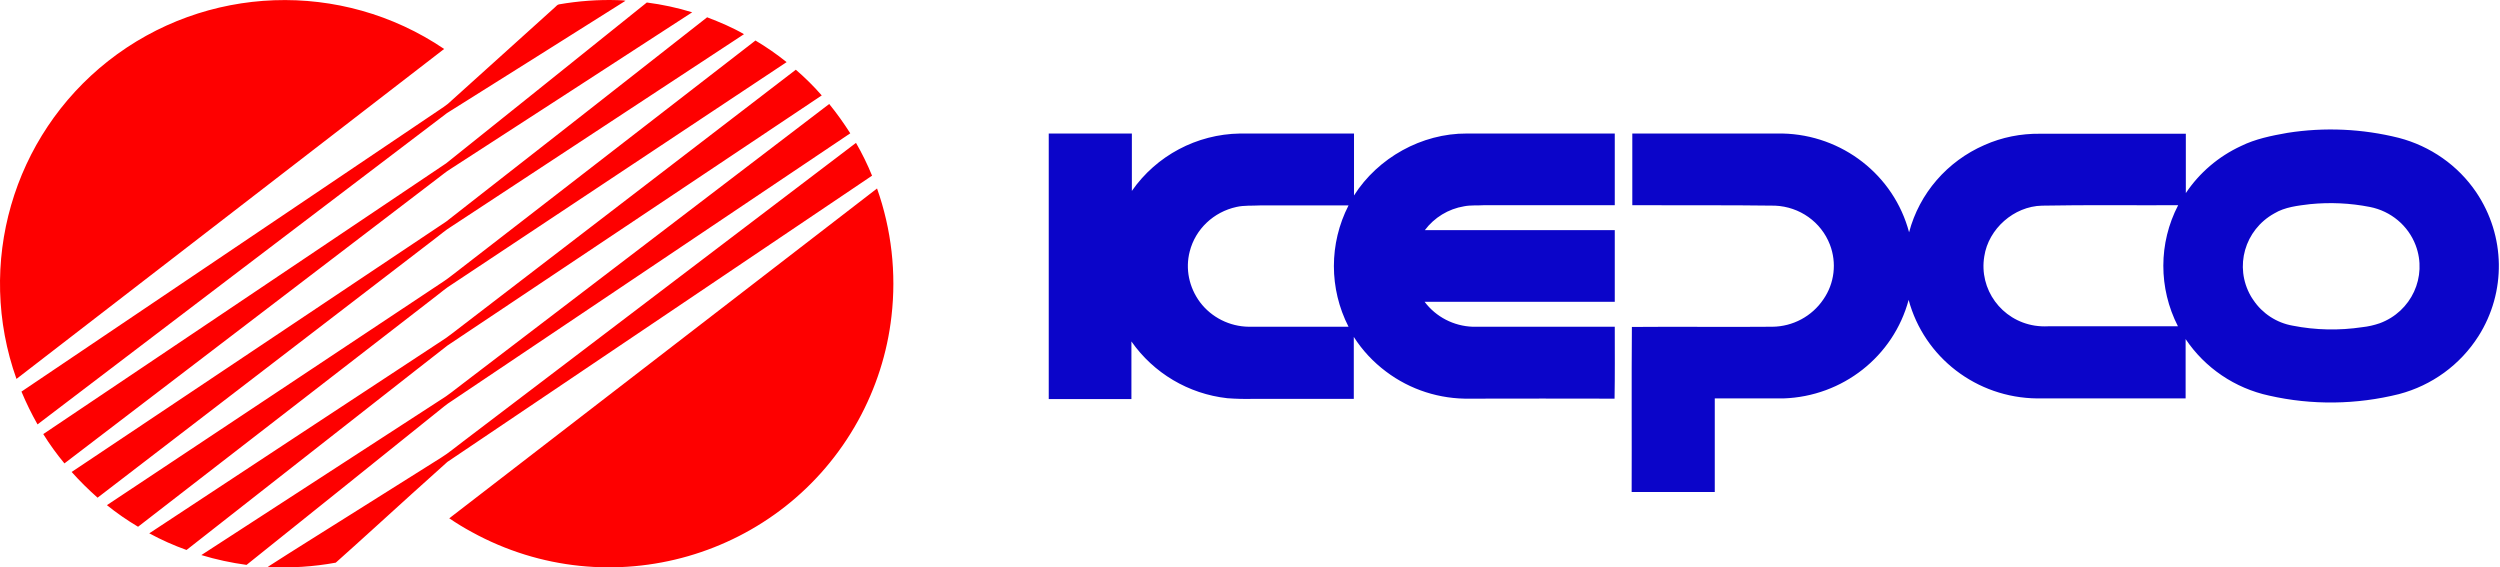 <svg xmlns="http://www.w3.org/2000/svg" width="141" height="32" viewBox="0 0 141 32" fill="none"><path d="M6.1 3.441C11.595 -0.875 19.26 -1.155 25.05 2.761C17.012 8.969 8.974 15.17 0.929 21.371C-1.376 14.904 0.704 7.694 6.1 3.441ZM31.528 0.246C32.617 0.057 33.727 -0.027 34.83 0.008C34.977 0.022 35.132 0.008 35.28 0.043C31.928 2.159 28.57 4.268 25.211 6.377C17.511 12.227 9.81 18.078 2.116 23.936C1.779 23.34 1.477 22.723 1.21 22.086C9.058 16.796 16.906 11.499 24.762 6.209C24.937 6.097 25.106 5.977 25.267 5.851C27.277 4.037 29.286 2.229 31.296 0.414C31.366 0.358 31.429 0.26 31.528 0.246ZM36.481 0.141C37.345 0.253 38.203 0.435 39.039 0.694C34.5 3.644 29.954 6.587 25.408 9.53C25.155 9.684 24.93 9.88 24.691 10.055C17.672 15.415 10.653 20.776 3.634 26.136C3.198 25.61 2.798 25.057 2.44 24.482C10.014 19.388 17.595 14.301 25.169 9.208C28.942 6.188 32.715 3.168 36.481 0.141ZM25.169 12.494C30.08 8.661 34.984 4.821 39.882 0.975C40.591 1.248 41.301 1.542 41.961 1.928C36.46 5.543 30.951 9.165 25.45 12.781C25.127 12.977 24.846 13.229 24.544 13.454C18.199 18.323 11.848 23.2 5.503 28.07C4.99 27.614 4.498 27.131 4.041 26.619C11.089 21.911 18.129 17.202 25.169 12.494ZM42.608 2.285C43.219 2.649 43.809 3.056 44.364 3.504C38.062 7.694 31.759 11.877 25.457 16.06C25.162 16.242 24.902 16.466 24.628 16.677C19.014 21.021 13.4 25.365 7.786 29.709C7.175 29.345 6.585 28.938 6.03 28.49C12.353 24.286 18.677 20.082 25 15.885C25.26 15.717 25.492 15.521 25.738 15.338C31.359 10.987 36.98 6.636 42.608 2.285ZM26.195 18.274C32.427 13.496 38.652 8.717 44.884 3.932C45.404 4.38 45.896 4.863 46.346 5.382C39.313 10.083 32.279 14.785 25.239 19.486C24.656 19.935 24.08 20.397 23.497 20.846C19.169 24.237 14.841 27.628 10.52 31.019C9.796 30.76 9.093 30.445 8.419 30.08C13.878 26.479 19.344 22.884 24.811 19.29C25.302 18.989 25.731 18.617 26.195 18.274ZM46.767 5.865C47.196 6.391 47.589 6.944 47.955 7.519C40.451 12.564 32.947 17.602 25.443 22.639C25.183 22.8 24.951 23.004 24.712 23.193C21.115 26.087 17.511 28.973 13.906 31.86C13.042 31.741 12.185 31.559 11.356 31.306C15.838 28.392 20.321 25.484 24.811 22.576C25.281 22.296 25.696 21.939 26.139 21.609C33.01 16.361 39.889 11.113 46.767 5.865ZM26.096 24.916C33.488 19.297 40.886 13.678 48.278 8.058C48.622 8.654 48.924 9.271 49.184 9.908C41.203 15.289 33.221 20.67 25.232 26.052C23.876 27.257 22.541 28.483 21.192 29.702C20.44 30.375 19.696 31.068 18.937 31.734C17.672 31.965 16.386 32.049 15.101 31.972C16.625 30.991 18.164 30.038 19.696 29.071L24.888 25.806C25.309 25.547 25.696 25.211 26.096 24.916ZM25.338 29.233C33.383 23.032 41.42 16.838 49.465 10.63C50.28 12.935 50.561 15.401 50.28 17.833C50.048 19.9 49.402 21.904 48.397 23.725C44.126 31.461 34.373 34.27 26.616 30.01C26.174 29.772 25.752 29.513 25.338 29.233Z" fill="#FE0000"></path><path d="M129.008 7.494C131.098 7.164 133.238 7.262 135.291 7.775C137.072 8.239 138.631 9.326 139.657 10.841C141.315 13.297 141.364 16.473 139.781 18.965C138.754 20.578 137.159 21.738 135.304 22.227C132.904 22.826 130.393 22.862 127.981 22.313C126.052 21.897 124.357 20.749 123.269 19.124C123.269 20.236 123.269 21.36 123.269 22.471C120.473 22.471 117.69 22.471 114.895 22.471C111.481 22.435 108.525 20.163 107.647 16.913C106.794 20.101 103.924 22.361 100.584 22.471C99.298 22.471 97.999 22.471 96.713 22.471C96.713 24.231 96.713 25.99 96.713 27.749H92.025C92.038 24.646 92.013 21.543 92.038 18.44C94.684 18.416 97.319 18.452 99.966 18.428C101.116 18.416 102.192 17.841 102.836 16.888C103.466 15.984 103.602 14.824 103.207 13.798C102.712 12.515 101.5 11.66 100.114 11.599C97.43 11.562 94.746 11.586 92.062 11.574V7.531C94.882 7.531 97.715 7.531 100.535 7.531C103.899 7.604 106.818 9.876 107.672 13.101C108.253 10.902 109.824 9.094 111.927 8.178C112.916 7.738 113.98 7.531 115.056 7.543H123.281V10.89C124.048 9.742 125.124 8.825 126.386 8.239C127.202 7.836 128.105 7.653 129.008 7.494ZM130.294 11.513C129.602 11.599 128.872 11.672 128.266 12.039C126.596 12.967 126.002 15.044 126.942 16.693C126.992 16.766 127.029 16.852 127.091 16.925C127.598 17.683 128.402 18.208 129.305 18.367C130.603 18.623 131.927 18.648 133.238 18.452C133.572 18.416 133.894 18.342 134.215 18.232C136.009 17.573 136.912 15.606 136.244 13.834C135.823 12.723 134.846 11.904 133.659 11.672C132.545 11.452 131.407 11.403 130.294 11.513ZM111.914 14.457C111.605 16.314 112.879 18.073 114.771 18.367C115.019 18.403 115.266 18.416 115.514 18.403C117.95 18.403 120.399 18.403 122.836 18.403C121.735 16.253 121.735 13.712 122.848 11.574C120.288 11.586 117.728 11.55 115.167 11.599C113.584 11.635 112.149 12.906 111.914 14.457ZM59.174 7.531H63.837C63.837 8.606 63.837 9.693 63.837 10.768C65.222 8.777 67.498 7.567 69.935 7.531C72.074 7.531 74.227 7.531 76.366 7.531C76.366 8.691 76.366 9.852 76.366 11.024C77.715 8.899 80.188 7.518 82.724 7.531C85.507 7.531 88.29 7.531 91.073 7.531C91.073 8.874 91.073 10.23 91.073 11.574C88.612 11.574 86.15 11.574 83.689 11.574C83.318 11.599 82.947 11.562 82.576 11.635C81.685 11.782 80.893 12.271 80.362 12.979H91.073V17.023H80.349C80.992 17.878 81.994 18.391 83.058 18.428C85.73 18.428 88.401 18.428 91.073 18.428C91.073 19.784 91.085 21.128 91.061 22.484C88.352 22.471 85.643 22.484 82.922 22.484C81.203 22.52 79.533 21.983 78.172 20.956C77.455 20.419 76.836 19.759 76.354 19.002C76.354 20.163 76.354 21.323 76.354 22.496C74.462 22.496 72.569 22.496 70.677 22.496C70.194 22.508 69.7 22.496 69.217 22.459C67.028 22.215 65.061 21.042 63.812 19.258C63.812 20.346 63.812 21.421 63.812 22.508H59.149V7.531M69.737 11.672C68.45 11.953 67.424 12.918 67.102 14.176C66.842 15.166 67.065 16.216 67.683 17.047C68.327 17.902 69.353 18.416 70.429 18.428C72.309 18.428 74.177 18.428 76.057 18.428C74.956 16.278 74.956 13.737 76.057 11.586H71.06C70.615 11.611 70.17 11.574 69.737 11.672Z" fill="#0B05C9"></path></svg>